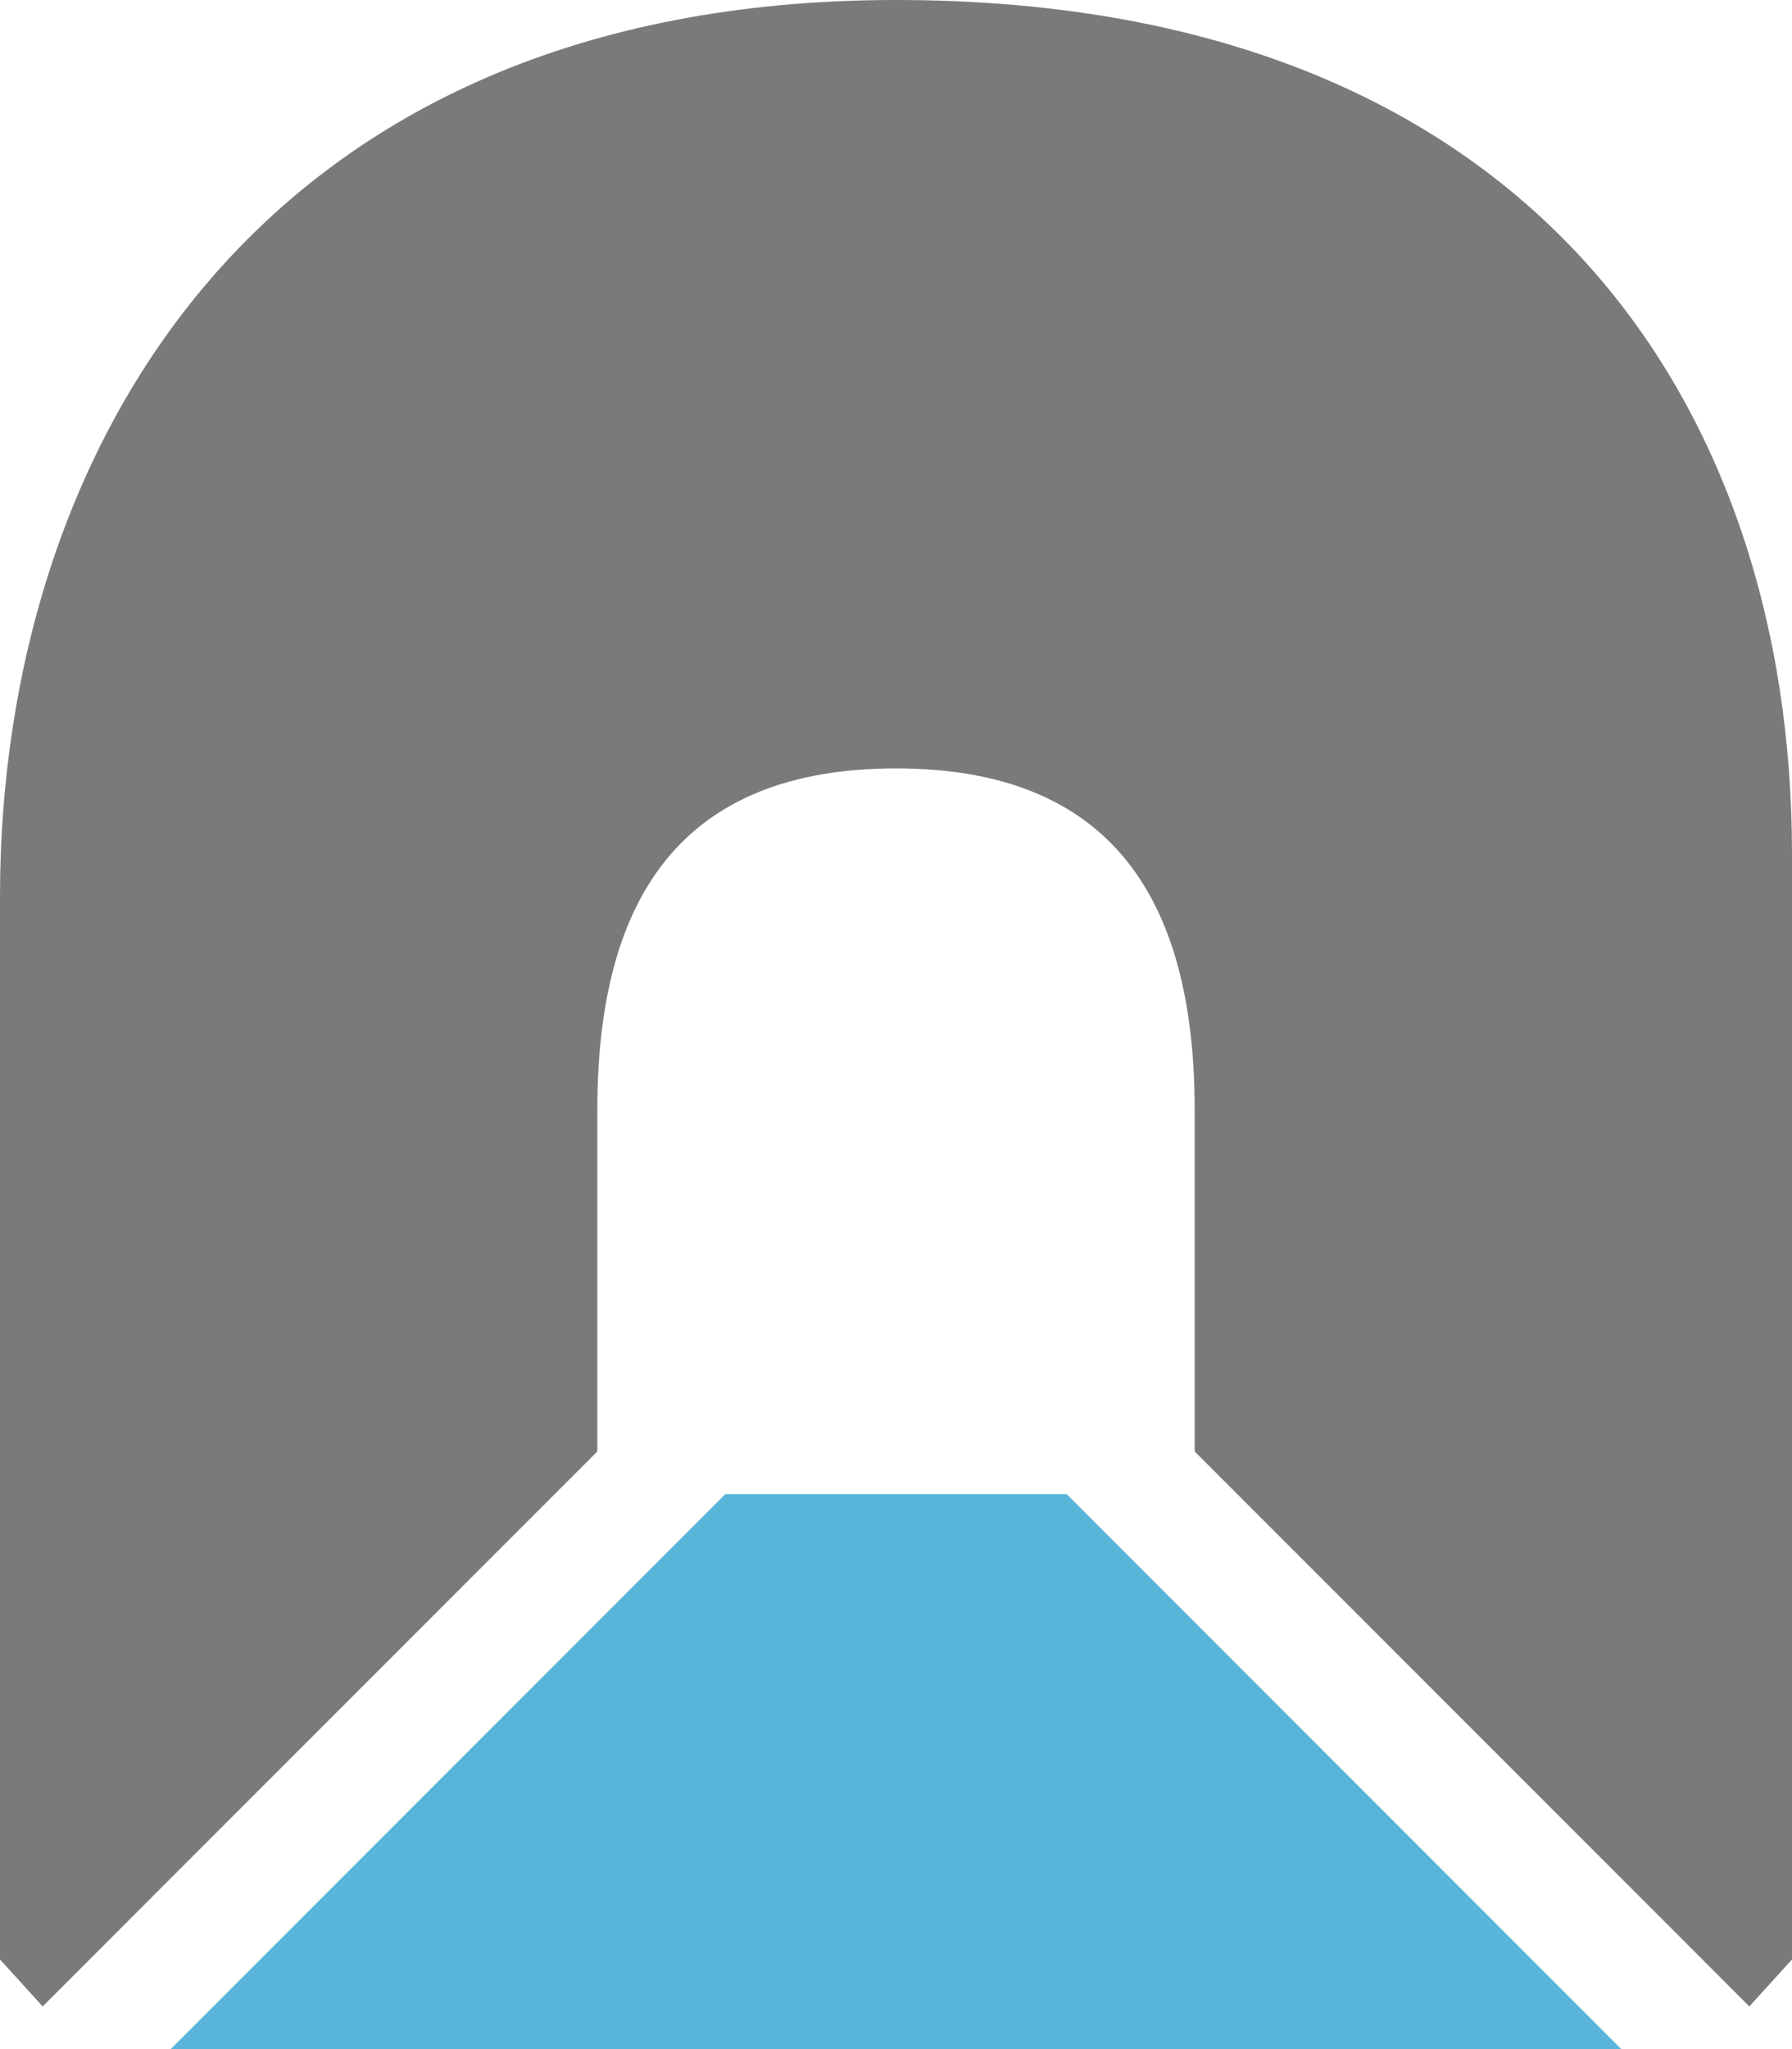 <svg xmlns="http://www.w3.org/2000/svg" width="42" height="48" fill-rule="evenodd"><path d="M17 35L4 48h34L25 35h-8z" fill="#59b4d9"/><path d="M21 0C6.1 0 0 10.5 0 21v24.9L1 47l13-13v-8c0-5 2-8 7-8s7 3 7 8v8l13 13 1-1.1V20C42 9.5 35.9 0 21 0z" fill="#7a7a7a"/></svg>